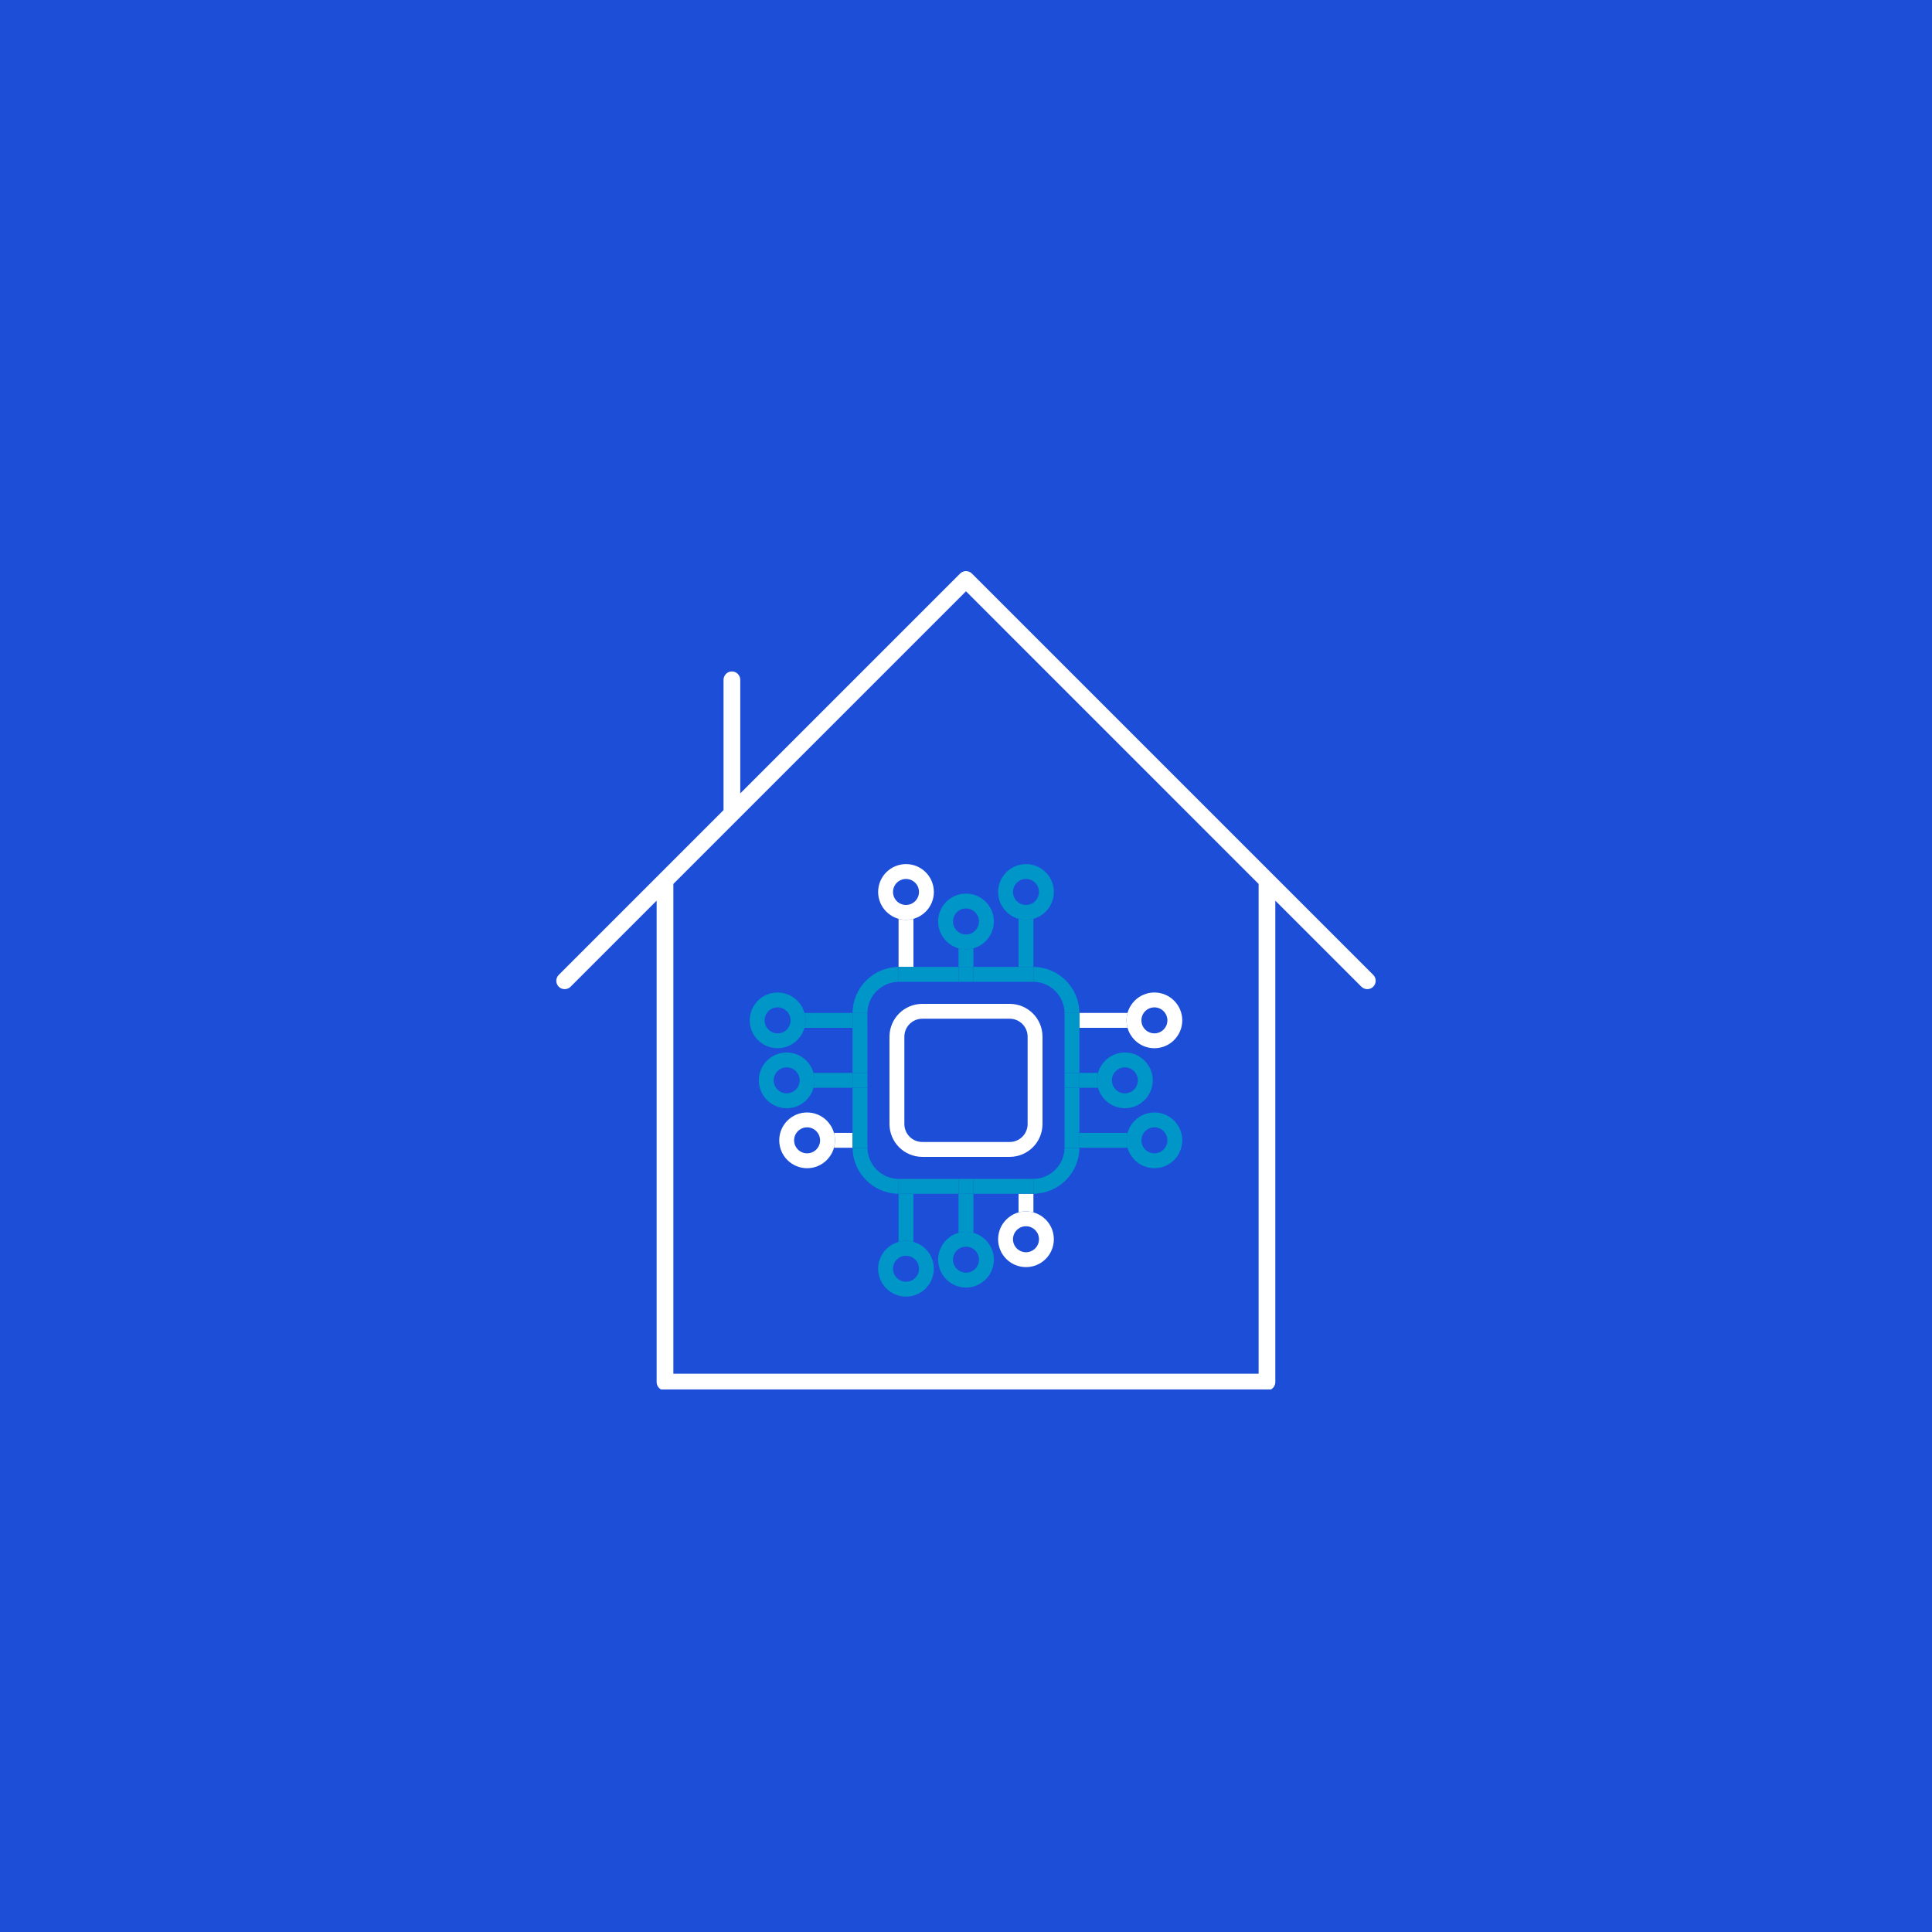 <svg xmlns="http://www.w3.org/2000/svg" xmlns:xlink="http://www.w3.org/1999/xlink" width="500" zoomAndPan="magnify" viewBox="0 0 375 375" height="500" preserveAspectRatio="xMidYMid meet" version="1.0"><defs><clipPath id="26923d1690"><path d="M 107.594 110.691 L 267.344 110.691 L 267.344 269.691 L 107.594 269.691 Z M 107.594 110.691 " clip-rule="nonzero"/></clipPath><clipPath id="fea159a08d"><path d="M 170 240 L 182 240 L 182 251.719 L 170 251.719 Z M 170 240 " clip-rule="nonzero"/></clipPath><clipPath id="b39cd24c00"><path d="M 170 167.719 L 182 167.719 L 182 179 L 170 179 Z M 170 167.719 " clip-rule="nonzero"/></clipPath><clipPath id="6c84ce5ae7"><path d="M 193 167.719 L 205 167.719 L 205 179 L 193 179 Z M 193 167.719 " clip-rule="nonzero"/></clipPath><clipPath id="afb6018c85"><path d="M 145.523 192 L 157 192 L 157 204 L 145.523 204 Z M 145.523 192 " clip-rule="nonzero"/></clipPath><clipPath id="d63cb279ca"><path d="M 218 192 L 229.523 192 L 229.523 204 L 218 204 Z M 218 192 " clip-rule="nonzero"/></clipPath><clipPath id="2aec63a449"><path d="M 218 215 L 229.523 215 L 229.523 227 L 218 227 Z M 218 215 " clip-rule="nonzero"/></clipPath></defs><rect x="-37.5" width="450" fill="#ffffff" y="-37.5" height="450" fill-opacity="1"/><rect x="-37.5" width="450" fill="#1d4ed8" y="-37.5" height="450" fill-opacity="1"/><g clip-path="url(#26923d1690)"><path fill="#ffffff" d="M 266.543 189.223 L 188.648 111.328 C 188.016 110.695 186.988 110.695 186.355 111.328 L 143.684 153.996 L 143.684 131.949 C 143.684 131.055 142.957 130.328 142.059 130.328 C 141.164 130.328 140.438 131.055 140.438 131.949 L 140.438 157.242 L 108.453 189.227 C 107.82 189.859 107.82 190.887 108.453 191.52 C 109.086 192.152 110.117 192.152 110.75 191.52 L 127.453 174.816 L 127.453 268.266 C 127.453 269.164 128.18 269.891 129.074 269.891 L 245.918 269.891 C 246.812 269.891 247.539 269.164 247.539 268.266 L 247.539 174.816 L 264.242 191.516 C 264.562 191.836 264.98 191.992 265.395 191.992 C 265.809 191.992 266.227 191.836 266.543 191.52 C 267.176 190.883 267.176 189.859 266.543 189.223 Z M 244.297 266.645 L 130.699 266.645 L 130.699 171.57 L 187.5 114.77 L 244.297 171.57 Z M 244.297 266.645 " fill-opacity="1" fill-rule="nonzero"/></g><path fill="#ffffff" d="M 200.586 231.711 C 200.559 231.711 200.535 231.711 200.508 231.711 L 197.699 231.711 L 197.699 235.324 C 198.16 235.195 198.645 235.129 199.145 235.129 C 199.645 235.129 200.129 235.199 200.586 235.324 L 200.586 231.711 " fill-opacity="1" fill-rule="nonzero"/><path fill="#ffffff" d="M 199.145 235.129 C 198.645 235.129 198.16 235.195 197.699 235.324 C 196.785 235.578 195.969 236.062 195.32 236.715 C 194.344 237.688 193.734 239.051 193.734 240.539 L 196.621 240.539 C 196.621 239.836 196.902 239.215 197.359 238.754 C 197.82 238.297 198.441 238.016 199.145 238.016 C 199.844 238.016 200.465 238.297 200.926 238.754 C 201.383 239.215 201.664 239.836 201.664 240.539 C 201.664 241.238 201.383 241.859 200.926 242.32 C 200.465 242.777 199.844 243.059 199.145 243.059 C 198.441 243.059 197.82 242.777 197.359 242.32 C 196.902 241.859 196.621 241.238 196.621 240.539 L 193.734 240.539 C 193.734 242.027 194.344 243.387 195.32 244.363 C 196.293 245.336 197.652 245.945 199.141 245.945 C 199.141 245.945 199.141 245.945 199.145 245.945 C 200.633 245.945 201.992 245.34 202.969 244.363 C 203.945 243.387 204.551 242.027 204.551 240.539 C 204.551 239.051 203.945 237.688 202.969 236.715 C 202.32 236.066 201.5 235.578 200.586 235.324 C 200.129 235.199 199.645 235.129 199.145 235.129 " fill-opacity="1" fill-rule="nonzero"/><path fill="#0096c7" d="M 174.41 231.711 L 174.41 241.051 C 174.871 240.922 175.355 240.855 175.855 240.855 C 175.855 240.855 175.855 240.855 175.859 240.855 C 176.355 240.855 176.84 240.922 177.297 241.051 L 177.297 231.711 L 174.492 231.711 C 174.488 231.711 174.488 231.711 174.488 231.711 C 174.461 231.715 174.438 231.711 174.41 231.711 " fill-opacity="1" fill-rule="nonzero"/><g clip-path="url(#fea159a08d)"><path fill="#0096c7" d="M 175.859 240.855 C 175.855 240.855 175.855 240.855 175.855 240.855 C 175.355 240.855 174.871 240.922 174.41 241.051 C 173.496 241.305 172.68 241.789 172.031 242.441 C 171.055 243.414 170.445 244.773 170.445 246.266 L 173.332 246.266 C 173.336 245.562 173.613 244.941 174.074 244.48 C 174.535 244.023 175.156 243.742 175.855 243.742 C 176.555 243.742 177.176 244.023 177.637 244.48 C 178.098 244.941 178.375 245.562 178.379 246.266 C 178.375 246.965 178.098 247.586 177.637 248.047 C 177.176 248.504 176.555 248.785 175.855 248.785 C 175.156 248.785 174.535 248.504 174.074 248.047 C 173.613 247.586 173.336 246.965 173.332 246.266 L 170.445 246.266 C 170.445 247.754 171.055 249.113 172.031 250.09 C 173.004 251.062 174.363 251.672 175.852 251.672 C 175.852 251.672 175.855 251.672 175.855 251.672 C 177.344 251.672 178.707 251.062 179.68 250.09 C 180.656 249.113 181.266 247.754 181.262 246.266 C 181.266 244.773 180.656 243.414 179.68 242.441 C 179.031 241.789 178.211 241.305 177.297 241.051 C 176.84 240.922 176.355 240.855 175.859 240.855 " fill-opacity="1" fill-rule="nonzero"/></g><path fill="#0096c7" d="M 188.941 231.715 L 186.055 231.715 L 186.055 239.289 C 186.516 239.164 187 239.094 187.5 239.094 C 187.5 239.094 187.5 239.094 187.504 239.094 C 188 239.094 188.484 239.164 188.941 239.289 L 188.941 231.715 " fill-opacity="1" fill-rule="nonzero"/><path fill="#0096c7" d="M 187.504 239.094 C 187.5 239.094 187.5 239.094 187.5 239.094 C 187 239.094 186.516 239.164 186.055 239.289 C 185.141 239.543 184.324 240.031 183.676 240.68 C 182.699 241.652 182.09 243.016 182.09 244.504 L 184.977 244.504 C 184.977 243.801 185.258 243.18 185.715 242.719 C 186.176 242.262 186.797 241.98 187.5 241.98 C 188.199 241.98 188.82 242.262 189.281 242.719 C 189.742 243.18 190.02 243.801 190.02 244.504 C 190.02 245.203 189.742 245.824 189.281 246.285 C 188.82 246.742 188.199 247.023 187.5 247.023 C 186.797 247.023 186.176 246.742 185.715 246.285 C 185.258 245.824 184.977 245.203 184.977 244.504 L 182.09 244.504 C 182.09 245.992 182.699 247.352 183.676 248.328 C 184.648 249.305 186.008 249.91 187.496 249.91 C 187.496 249.91 187.496 249.91 187.5 249.91 C 188.988 249.91 190.348 249.305 191.324 248.328 C 192.301 247.352 192.906 245.992 192.906 244.504 C 192.906 243.016 192.301 241.652 191.324 240.68 C 190.676 240.031 189.855 239.543 188.941 239.289 C 188.484 239.164 188 239.094 187.504 239.094 " fill-opacity="1" fill-rule="nonzero"/><path fill="#ffffff" d="M 174.41 178.34 L 174.41 187.68 C 174.438 187.68 174.465 187.68 174.492 187.68 L 177.297 187.68 L 177.297 178.34 C 176.84 178.469 176.355 178.535 175.855 178.535 C 175.855 178.535 175.852 178.535 175.852 178.535 C 175.355 178.535 174.871 178.469 174.41 178.34 " fill-opacity="1" fill-rule="nonzero"/><g clip-path="url(#b39cd24c00)"><path fill="#ffffff" d="M 175.859 167.719 C 175.855 167.719 175.855 167.719 175.855 167.719 C 174.367 167.719 173.004 168.328 172.031 169.305 C 171.055 170.277 170.445 171.637 170.445 173.129 C 170.445 174.617 171.055 175.977 172.031 176.953 C 172.68 177.602 173.496 178.086 174.41 178.34 C 174.871 178.469 175.355 178.535 175.852 178.535 C 175.852 178.535 175.855 178.535 175.855 178.535 C 176.355 178.535 176.84 178.469 177.301 178.34 C 178.211 178.086 179.031 177.602 179.68 176.953 C 180.656 175.977 181.266 174.617 181.266 173.129 L 178.375 173.129 C 178.375 173.828 178.098 174.449 177.637 174.91 C 177.176 175.367 176.555 175.648 175.855 175.648 C 175.152 175.648 174.531 175.367 174.07 174.91 C 173.613 174.449 173.336 173.828 173.332 173.129 C 173.336 172.426 173.613 171.805 174.07 171.344 C 174.531 170.887 175.152 170.605 175.855 170.605 C 176.555 170.605 177.176 170.887 177.637 171.344 C 178.098 171.805 178.375 172.426 178.375 173.129 L 181.262 173.129 C 181.262 171.637 180.656 170.277 179.68 169.305 C 178.707 168.328 177.344 167.719 175.859 167.719 " fill-opacity="1" fill-rule="nonzero"/></g><path fill="#0096c7" d="M 197.699 178.34 L 197.699 187.68 L 200.508 187.68 C 200.508 187.68 200.508 187.68 200.512 187.68 C 200.535 187.68 200.562 187.68 200.586 187.68 L 200.586 178.34 C 200.125 178.469 199.641 178.535 199.145 178.535 C 199.141 178.535 199.141 178.535 199.141 178.535 C 198.641 178.535 198.16 178.469 197.699 178.34 " fill-opacity="1" fill-rule="nonzero"/><g clip-path="url(#6c84ce5ae7)"><path fill="#0096c7" d="M 199.145 167.719 C 197.656 167.719 196.293 168.328 195.32 169.305 C 194.344 170.277 193.734 171.637 193.734 173.129 C 193.734 174.617 194.344 175.977 195.32 176.953 C 195.965 177.602 196.785 178.086 197.699 178.34 C 198.16 178.469 198.641 178.535 199.141 178.535 C 199.141 178.535 199.141 178.535 199.145 178.535 C 199.641 178.535 200.125 178.469 200.586 178.34 C 201.5 178.086 202.32 177.602 202.969 176.953 C 203.945 175.977 204.551 174.617 204.551 173.129 L 201.664 173.129 C 201.664 173.828 201.383 174.449 200.926 174.91 C 200.465 175.367 199.844 175.648 199.145 175.648 C 198.441 175.648 197.82 175.367 197.359 174.91 C 196.902 174.449 196.621 173.828 196.621 173.129 C 196.621 172.426 196.902 171.805 197.359 171.344 C 197.82 170.887 198.441 170.605 199.145 170.605 C 199.844 170.605 200.465 170.887 200.926 171.344 C 201.383 171.805 201.664 172.426 201.664 173.129 L 204.551 173.129 C 204.551 171.637 203.945 170.277 202.969 169.305 C 201.992 168.328 200.633 167.719 199.145 167.719 " fill-opacity="1" fill-rule="nonzero"/></g><path fill="#0096c7" d="M 188.941 184.066 C 188.48 184.195 187.996 184.262 187.5 184.262 C 187.496 184.262 187.496 184.262 187.496 184.262 C 187 184.262 186.516 184.195 186.055 184.066 L 186.055 187.68 L 188.941 187.68 L 188.941 184.066 " fill-opacity="1" fill-rule="nonzero"/><path fill="#0096c7" d="M 187.504 173.445 C 187.5 173.445 187.5 173.445 187.5 173.445 C 186.012 173.445 184.648 174.051 183.676 175.027 C 182.699 176.004 182.09 177.363 182.09 178.852 C 182.09 180.344 182.699 181.703 183.676 182.68 C 184.324 183.328 185.141 183.812 186.055 184.066 C 186.516 184.195 187 184.262 187.496 184.262 C 187.496 184.262 187.496 184.262 187.5 184.262 C 187.996 184.262 188.48 184.195 188.941 184.066 C 189.855 183.812 190.676 183.328 191.324 182.676 C 192.301 181.703 192.906 180.344 192.906 178.852 L 190.02 178.852 C 190.02 179.555 189.738 180.176 189.281 180.637 C 188.82 181.094 188.199 181.375 187.5 181.375 C 186.797 181.375 186.176 181.094 185.715 180.637 C 185.258 180.176 184.977 179.555 184.977 178.852 C 184.977 178.152 185.258 177.531 185.715 177.07 C 186.176 176.613 186.797 176.332 187.5 176.332 C 188.199 176.332 188.82 176.613 189.281 177.07 C 189.738 177.531 190.02 178.152 190.02 178.852 L 192.906 178.852 C 192.906 177.363 192.301 176.004 191.324 175.027 C 190.352 174.055 188.988 173.445 187.504 173.445 " fill-opacity="1" fill-rule="nonzero"/><path fill="#ffffff" d="M 165.48 219.895 L 161.871 219.895 C 161.996 220.355 162.066 220.84 162.066 221.34 C 162.066 221.84 161.996 222.324 161.871 222.781 L 165.48 222.781 C 165.48 222.758 165.48 222.73 165.48 222.703 L 165.48 219.895 " fill-opacity="1" fill-rule="nonzero"/><path fill="#ffffff" d="M 156.656 223.859 C 155.957 223.859 155.336 223.582 154.875 223.121 C 154.414 222.66 154.137 222.039 154.137 221.34 C 154.137 220.641 154.414 220.016 154.875 219.559 C 155.336 219.098 155.957 218.82 156.656 218.816 C 157.359 218.82 157.98 219.098 158.441 219.559 C 158.898 220.02 159.176 220.641 159.18 221.34 C 159.176 222.039 158.898 222.66 158.441 223.121 C 157.98 223.582 157.359 223.859 156.656 223.859 M 156.66 215.93 C 156.66 215.93 156.656 215.93 156.656 215.93 C 155.168 215.93 153.805 216.539 152.832 217.516 C 151.855 218.488 151.246 219.852 151.25 221.34 C 151.25 222.828 151.855 224.191 152.832 225.164 C 153.805 226.141 155.168 226.75 156.656 226.75 C 158.145 226.75 159.508 226.141 160.48 225.164 C 161.129 224.516 161.617 223.695 161.871 222.781 C 161.996 222.324 162.066 221.84 162.066 221.34 C 162.066 220.84 161.996 220.355 161.871 219.895 C 161.617 218.98 161.129 218.164 160.48 217.516 C 159.508 216.539 158.148 215.93 156.66 215.93 " fill-opacity="1" fill-rule="nonzero"/><path fill="#0096c7" d="M 165.48 196.609 L 156.145 196.609 C 156.27 197.07 156.34 197.555 156.34 198.051 C 156.34 198.551 156.27 199.035 156.145 199.496 L 165.48 199.496 L 165.48 196.688 C 165.48 196.66 165.48 196.633 165.48 196.609 " fill-opacity="1" fill-rule="nonzero"/><g clip-path="url(#afb6018c85)"><path fill="#0096c7" d="M 150.93 200.574 C 150.23 200.57 149.609 200.293 149.148 199.836 C 148.691 199.375 148.41 198.754 148.41 198.051 C 148.41 197.352 148.688 196.73 149.148 196.27 C 149.609 195.809 150.23 195.531 150.93 195.531 C 151.633 195.531 152.254 195.809 152.715 196.27 C 153.172 196.73 153.453 197.352 153.453 198.051 C 153.453 198.754 153.172 199.375 152.715 199.836 C 152.254 200.293 151.633 200.574 150.93 200.574 M 150.934 192.645 C 150.934 192.645 150.93 192.645 150.93 192.645 C 149.441 192.641 148.082 193.25 147.105 194.227 C 146.129 195.203 145.523 196.562 145.523 198.051 C 145.523 199.539 146.129 200.902 147.105 201.875 C 148.078 202.852 149.441 203.461 150.93 203.461 C 152.418 203.461 153.781 202.852 154.754 201.875 C 155.406 201.227 155.891 200.41 156.145 199.496 C 156.27 199.035 156.34 198.551 156.34 198.051 C 156.34 197.555 156.27 197.07 156.145 196.609 C 155.891 195.695 155.406 194.875 154.754 194.227 C 153.781 193.25 152.422 192.645 150.934 192.645 " fill-opacity="1" fill-rule="nonzero"/></g><path fill="#0096c7" d="M 165.48 208.254 L 157.906 208.254 C 158.031 208.711 158.102 209.195 158.102 209.695 C 158.102 210.195 158.031 210.68 157.906 211.141 L 165.48 211.141 L 165.48 208.254 " fill-opacity="1" fill-rule="nonzero"/><path fill="#0096c7" d="M 152.691 212.219 C 151.992 212.215 151.371 211.938 150.91 211.477 C 150.449 211.016 150.172 210.395 150.172 209.695 C 150.172 208.996 150.449 208.375 150.91 207.914 C 151.371 207.453 151.992 207.176 152.691 207.176 C 153.395 207.176 154.016 207.453 154.477 207.914 C 154.934 208.375 155.211 208.996 155.215 209.695 C 155.211 210.395 154.934 211.02 154.477 211.477 C 154.016 211.938 153.395 212.215 152.691 212.219 M 152.695 204.289 C 152.691 204.289 152.691 204.289 152.691 204.289 C 151.203 204.285 149.84 204.895 148.867 205.871 C 147.891 206.848 147.281 208.207 147.285 209.695 C 147.281 211.184 147.891 212.547 148.867 213.52 C 149.84 214.496 151.203 215.105 152.688 215.105 C 152.691 215.105 152.691 215.105 152.691 215.105 C 154.18 215.105 155.543 214.496 156.516 213.52 C 157.164 212.871 157.652 212.055 157.906 211.141 C 158.031 210.68 158.102 210.195 158.102 209.695 C 158.102 209.195 158.031 208.711 157.906 208.254 C 157.652 207.34 157.164 206.52 156.516 205.871 C 155.543 204.895 154.184 204.289 152.695 204.289 " fill-opacity="1" fill-rule="nonzero"/><path fill="#ffffff" d="M 218.855 196.609 L 209.516 196.609 C 209.516 196.633 209.516 196.66 209.516 196.688 L 209.516 199.496 L 218.855 199.496 C 218.727 199.035 218.66 198.551 218.66 198.051 C 218.66 197.555 218.727 197.07 218.855 196.609 " fill-opacity="1" fill-rule="nonzero"/><g clip-path="url(#d63cb279ca)"><path fill="#ffffff" d="M 224.066 200.574 C 223.367 200.57 222.746 200.293 222.285 199.836 C 221.824 199.375 221.547 198.75 221.547 198.051 C 221.547 197.352 221.824 196.73 222.285 196.27 C 222.746 195.809 223.367 195.531 224.066 195.531 C 224.77 195.531 225.391 195.809 225.852 196.27 C 226.309 196.73 226.586 197.352 226.59 198.051 C 226.586 198.75 226.309 199.375 225.852 199.836 C 225.391 200.293 224.77 200.574 224.066 200.574 M 224.07 192.645 C 224.07 192.645 224.07 192.645 224.066 192.645 C 222.578 192.641 221.219 193.25 220.242 194.227 C 219.594 194.875 219.105 195.695 218.855 196.609 C 218.727 197.07 218.66 197.551 218.66 198.051 C 218.66 198.551 218.727 199.035 218.855 199.496 C 219.105 200.41 219.594 201.227 220.242 201.875 C 221.215 202.852 222.578 203.461 224.062 203.461 C 224.066 203.461 224.066 203.461 224.066 203.461 C 225.555 203.461 226.918 202.852 227.891 201.875 C 228.867 200.902 229.477 199.539 229.477 198.051 C 229.477 196.562 228.867 195.199 227.891 194.227 C 226.918 193.25 225.559 192.645 224.07 192.645 " fill-opacity="1" fill-rule="nonzero"/></g><path fill="#0096c7" d="M 218.855 219.895 L 209.516 219.895 L 209.516 222.703 C 209.516 222.73 209.516 222.758 209.516 222.781 L 218.855 222.781 C 218.727 222.324 218.66 221.84 218.66 221.34 C 218.66 220.84 218.727 220.355 218.855 219.895 " fill-opacity="1" fill-rule="nonzero"/><g clip-path="url(#2aec63a449)"><path fill="#0096c7" d="M 224.066 223.859 C 223.367 223.859 222.746 223.582 222.285 223.121 C 221.824 222.66 221.547 222.039 221.547 221.34 C 221.547 220.641 221.824 220.016 222.285 219.559 C 222.746 219.098 223.367 218.82 224.066 218.816 C 224.77 218.82 225.391 219.098 225.852 219.559 C 226.309 220.02 226.586 220.641 226.59 221.34 C 226.586 222.039 226.309 222.66 225.852 223.121 C 225.391 223.582 224.77 223.859 224.066 223.859 M 224.07 215.93 C 224.07 215.93 224.07 215.93 224.066 215.93 C 222.578 215.93 221.219 216.539 220.242 217.516 C 219.594 218.164 219.105 218.98 218.855 219.895 C 218.727 220.355 218.66 220.84 218.66 221.34 C 218.66 221.84 218.727 222.324 218.855 222.781 C 219.105 223.695 219.594 224.516 220.242 225.164 C 221.215 226.141 222.578 226.746 224.066 226.746 C 225.555 226.746 226.918 226.141 227.891 225.164 C 228.867 224.188 229.477 222.828 229.477 221.34 C 229.477 219.852 228.867 218.488 227.891 217.516 C 226.918 216.539 225.559 215.93 224.07 215.93 " fill-opacity="1" fill-rule="nonzero"/></g><path fill="#0096c7" d="M 213.129 208.254 L 209.516 208.254 L 209.516 211.141 L 213.129 211.141 C 213 210.68 212.934 210.195 212.934 209.695 C 212.934 209.195 213 208.711 213.129 208.254 " fill-opacity="1" fill-rule="nonzero"/><path fill="#0096c7" d="M 218.34 212.219 C 217.641 212.215 217.02 211.938 216.559 211.477 C 216.098 211.016 215.82 210.395 215.82 209.695 C 215.82 208.996 216.098 208.375 216.559 207.914 C 217.02 207.453 217.641 207.176 218.34 207.176 C 219.043 207.176 219.664 207.453 220.125 207.914 C 220.582 208.375 220.863 208.996 220.863 209.695 C 220.863 210.395 220.582 211.02 220.125 211.477 C 219.664 211.938 219.043 212.215 218.34 212.219 M 218.344 204.289 C 218.344 204.289 218.344 204.289 218.34 204.289 C 216.852 204.285 215.492 204.895 214.516 205.871 C 213.867 206.52 213.383 207.34 213.129 208.254 C 213 208.711 212.934 209.195 212.934 209.695 C 212.934 210.195 213 210.68 213.129 211.141 C 213.383 212.055 213.867 212.871 214.516 213.52 C 215.492 214.496 216.852 215.105 218.34 215.105 C 219.832 215.105 221.191 214.496 222.164 213.52 C 223.141 212.547 223.75 211.184 223.75 209.695 C 223.75 208.207 223.141 206.848 222.164 205.871 C 221.191 204.895 219.832 204.289 218.344 204.289 " fill-opacity="1" fill-rule="nonzero"/><path fill="#0096c7" d="M 174.41 187.68 C 171.961 187.699 169.73 188.707 168.121 190.316 C 166.508 191.926 165.504 194.156 165.48 196.609 L 168.367 196.609 L 168.367 199.496 L 165.48 199.496 L 165.48 208.254 L 168.367 208.254 L 168.367 211.141 L 165.48 211.141 L 165.48 219.898 L 168.367 219.898 L 168.367 222.785 L 165.48 222.785 C 165.504 225.234 166.508 227.465 168.121 229.074 C 169.727 230.688 171.961 231.691 174.41 231.715 L 174.41 228.828 L 177.297 228.828 L 177.297 231.715 L 186.055 231.715 L 186.055 228.828 L 188.941 228.828 L 188.941 231.715 L 197.699 231.715 L 197.699 228.828 L 200.586 228.828 L 200.586 231.715 C 203.039 231.691 205.27 230.688 206.879 229.074 C 208.488 227.465 209.496 225.234 209.516 222.785 L 206.629 222.785 L 206.629 222.703 C 206.629 224.398 205.945 225.922 204.836 227.035 C 203.723 228.145 202.203 228.824 200.508 228.828 L 174.492 228.828 C 172.797 228.824 171.273 228.145 170.16 227.035 C 169.051 225.922 168.371 224.398 168.371 222.703 L 168.371 196.688 C 168.371 194.992 169.051 193.473 170.16 192.359 C 171.273 191.25 172.797 190.566 174.492 190.566 L 174.41 190.566 L 174.41 187.68 M 200.586 187.68 L 200.586 190.566 L 200.508 190.566 C 202.203 190.566 203.723 191.246 204.836 192.359 C 205.945 193.469 206.629 194.992 206.629 196.688 L 206.629 196.609 L 209.516 196.609 C 209.496 194.156 208.488 191.926 206.879 190.316 C 205.27 188.707 203.039 187.699 200.586 187.68 M 186.055 187.68 L 177.297 187.68 L 177.297 190.566 L 186.055 190.566 L 186.055 187.68 M 197.699 187.68 L 188.941 187.68 L 188.941 190.566 L 197.699 190.566 L 197.699 187.68 " fill-opacity="1" fill-rule="nonzero"/><path fill="#0096c7" d="M 200.586 228.824 L 197.699 228.824 L 197.699 231.715 L 200.508 231.715 C 200.535 231.715 200.559 231.715 200.586 231.711 L 200.586 228.824 " fill-opacity="1" fill-rule="nonzero"/><path fill="#0096c7" d="M 177.297 228.824 L 174.41 228.824 L 174.41 231.711 C 174.438 231.711 174.461 231.711 174.488 231.711 C 174.488 231.711 174.488 231.711 174.492 231.711 L 177.297 231.711 L 177.297 228.824 " fill-opacity="1" fill-rule="nonzero"/><path fill="#0096c7" d="M 188.941 228.824 L 186.055 228.824 L 186.055 231.715 L 188.941 231.715 L 188.941 228.824 " fill-opacity="1" fill-rule="nonzero"/><path fill="#0096c7" d="M 177.297 187.68 L 174.492 187.68 C 174.465 187.68 174.438 187.68 174.41 187.68 L 174.41 190.566 L 177.297 190.566 L 177.297 187.68 " fill-opacity="1" fill-rule="nonzero"/><path fill="#0096c7" d="M 200.512 187.68 C 200.508 187.68 200.508 187.68 200.508 187.68 L 197.699 187.68 L 197.699 190.566 L 200.586 190.566 L 200.586 187.68 C 200.562 187.68 200.535 187.68 200.512 187.68 " fill-opacity="1" fill-rule="nonzero"/><path fill="#0096c7" d="M 188.941 187.68 L 186.055 187.68 L 186.055 190.566 L 188.941 190.566 L 188.941 187.68 " fill-opacity="1" fill-rule="nonzero"/><path fill="#0096c7" d="M 209.516 211.141 L 206.629 211.141 L 206.629 219.895 L 209.516 219.895 L 209.516 211.141 M 209.516 199.496 L 206.629 199.496 L 206.629 208.254 L 209.516 208.254 L 209.516 199.496 " fill-opacity="1" fill-rule="nonzero"/><path fill="#0096c7" d="M 168.367 219.895 L 165.48 219.895 L 165.48 222.703 C 165.48 222.73 165.48 222.758 165.48 222.781 L 168.367 222.781 L 168.367 219.895 " fill-opacity="1" fill-rule="nonzero"/><path fill="#0096c7" d="M 168.367 196.609 L 165.48 196.609 C 165.48 196.633 165.48 196.66 165.48 196.688 L 165.48 199.496 L 168.367 199.496 L 168.367 196.609 " fill-opacity="1" fill-rule="nonzero"/><path fill="#0096c7" d="M 168.367 208.254 L 165.48 208.254 L 165.48 211.141 L 168.367 211.141 L 168.367 208.254 " fill-opacity="1" fill-rule="nonzero"/><path fill="#0096c7" d="M 209.516 196.609 L 206.629 196.609 L 206.629 199.496 L 209.516 199.496 L 209.516 196.688 C 209.516 196.66 209.516 196.633 209.516 196.609 " fill-opacity="1" fill-rule="nonzero"/><path fill="#0096c7" d="M 209.516 222.703 L 206.629 222.703 L 206.629 222.781 L 209.516 222.781 C 209.516 222.758 209.516 222.73 209.516 222.703 M 209.516 219.895 L 206.629 219.895 L 206.629 222.703 L 209.516 222.703 L 209.516 219.895 " fill-opacity="1" fill-rule="nonzero"/><path fill="#0096c7" d="M 209.516 208.254 L 206.629 208.254 L 206.629 211.141 L 209.516 211.141 L 209.516 208.254 " fill-opacity="1" fill-rule="nonzero"/><path fill="#ffffff" d="M 195.977 194.848 L 179.023 194.848 C 177.27 194.848 175.664 195.562 174.516 196.715 C 173.367 197.863 172.648 199.465 172.648 201.219 L 172.648 218.172 C 172.648 219.926 173.367 221.531 174.516 222.68 C 175.664 223.828 177.266 224.547 179.02 224.547 C 179.023 224.547 179.023 224.547 179.023 224.547 L 195.977 224.547 C 197.73 224.547 199.332 223.828 200.48 222.68 C 201.633 221.531 202.348 219.926 202.348 218.172 L 199.461 218.172 C 199.461 219.141 199.074 220 198.441 220.637 C 197.805 221.27 196.941 221.656 195.977 221.656 L 179.023 221.656 C 178.055 221.656 177.195 221.27 176.559 220.637 C 175.926 220 175.539 219.141 175.535 218.172 L 175.535 201.219 C 175.539 200.25 175.926 199.391 176.559 198.754 C 177.195 198.121 178.055 197.734 179.023 197.734 L 195.977 197.734 C 196.941 197.734 197.805 198.121 198.441 198.754 C 199.074 199.391 199.461 200.25 199.461 201.219 L 199.461 218.172 L 202.348 218.172 L 202.348 201.219 C 202.348 199.465 201.633 197.863 200.48 196.711 C 199.332 195.562 197.734 194.848 195.977 194.848 " fill-opacity="1" fill-rule="nonzero"/></svg>